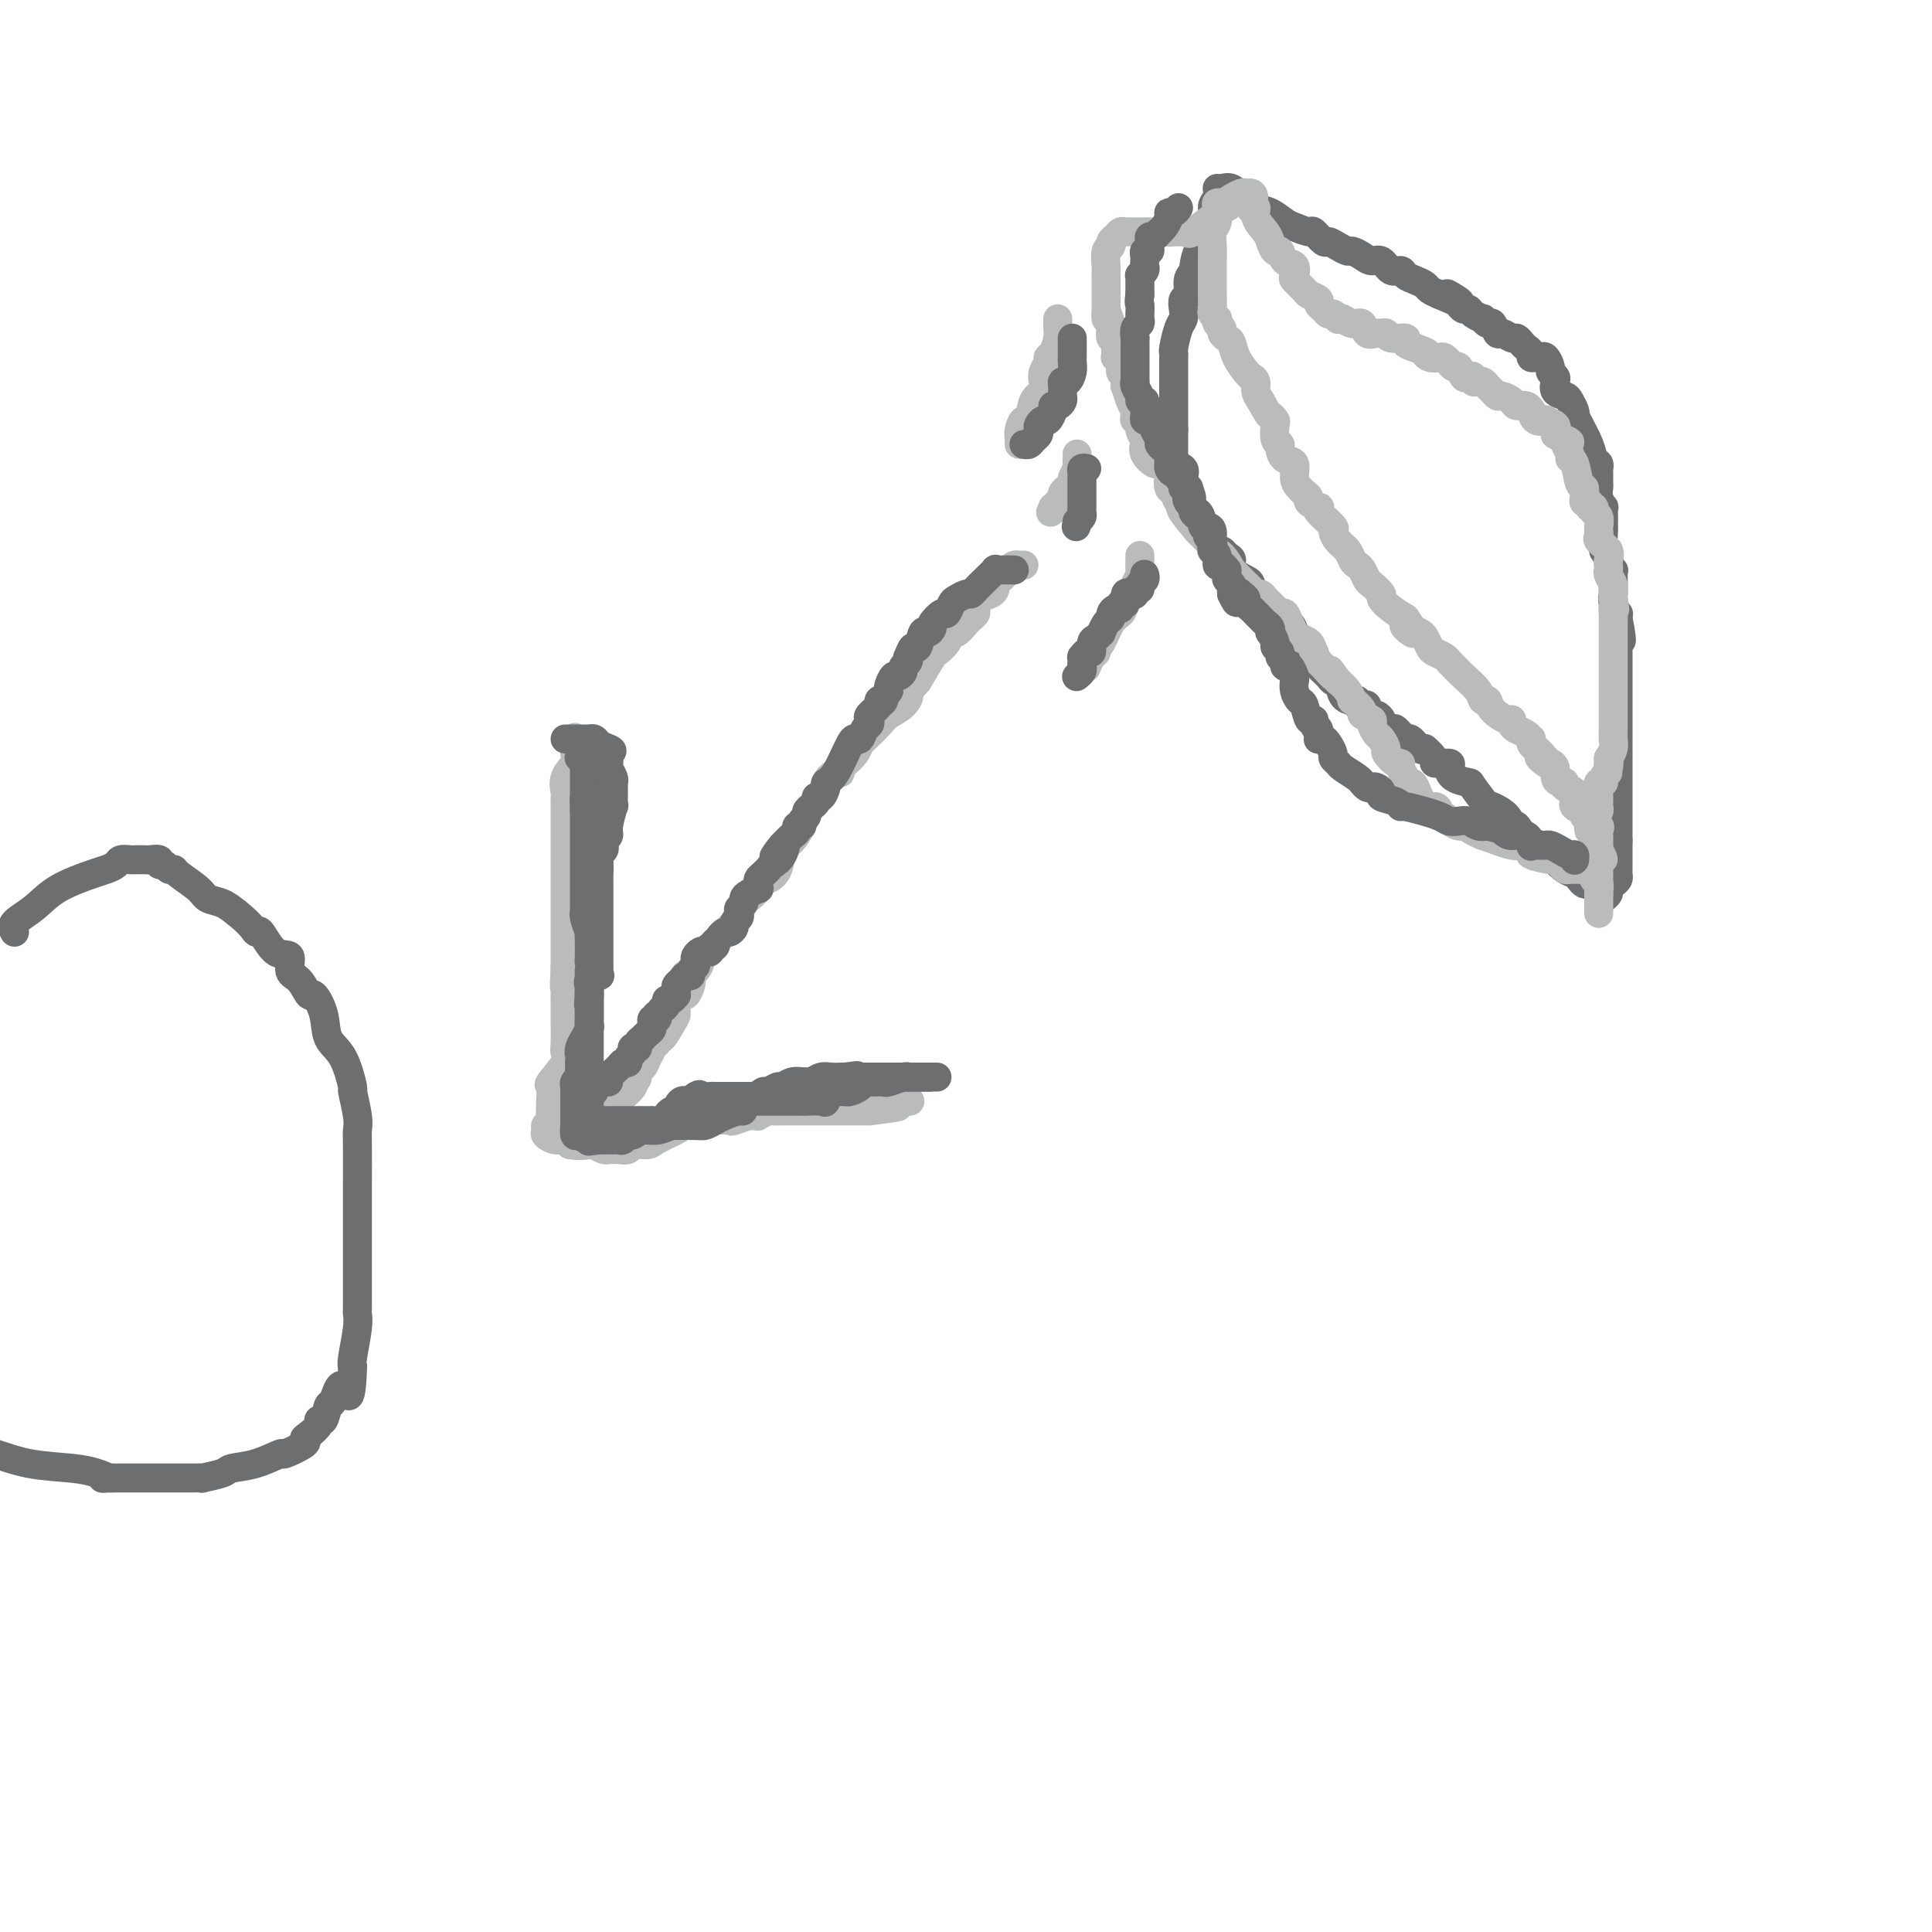 <svg viewBox='0 0 400 400' version='1.1' xmlns='http://www.w3.org/2000/svg' xmlns:xlink='http://www.w3.org/1999/xlink'><g fill='none' stroke='#BABBBB' stroke-width='6' stroke-linecap='round' stroke-linejoin='round'><path d='M212,117c-0.449,-0.004 -0.897,-0.008 -1,0c-0.103,0.008 0.140,0.030 0,0c-0.140,-0.030 -0.664,-0.110 -1,0c-0.336,0.110 -0.484,0.411 -1,1c-0.516,0.589 -1.398,1.466 -2,2c-0.602,0.534 -0.922,0.724 -1,1c-0.078,0.276 0.085,0.637 0,1c-0.085,0.363 -0.418,0.728 -1,1c-0.582,0.272 -1.412,0.453 -2,1c-0.588,0.547 -0.935,1.461 -1,2c-0.065,0.539 0.151,0.703 0,1c-0.151,0.297 -0.669,0.726 -1,1c-0.331,0.274 -0.474,0.393 -1,1c-0.526,0.607 -1.435,1.704 -2,2c-0.565,0.296 -0.787,-0.208 -1,0c-0.213,0.208 -0.418,1.128 -1,2c-0.582,0.872 -1.541,1.696 -2,2c-0.459,0.304 -0.417,0.087 -1,1c-0.583,0.913 -1.792,2.957 -3,5'/><path d='M190,141c-3.839,4.298 -2.437,3.043 -2,3c0.437,-0.043 -0.093,1.125 -1,2c-0.907,0.875 -2.193,1.455 -3,2c-0.807,0.545 -1.137,1.053 -2,2c-0.863,0.947 -2.260,2.333 -3,3c-0.740,0.667 -0.825,0.614 -1,1c-0.175,0.386 -0.441,1.213 -1,2c-0.559,0.787 -1.411,1.536 -2,2c-0.589,0.464 -0.917,0.642 -1,1c-0.083,0.358 0.077,0.894 0,1c-0.077,0.106 -0.393,-0.219 -1,0c-0.607,0.219 -1.506,0.980 -2,2c-0.494,1.020 -0.583,2.298 -1,3c-0.417,0.702 -1.162,0.830 -2,2c-0.838,1.170 -1.767,3.384 -2,4c-0.233,0.616 0.232,-0.367 0,0c-0.232,0.367 -1.161,2.083 -2,3c-0.839,0.917 -1.588,1.033 -2,2c-0.412,0.967 -0.487,2.783 -1,4c-0.513,1.217 -1.465,1.836 -2,2c-0.535,0.164 -0.654,-0.126 -1,0c-0.346,0.126 -0.919,0.667 -1,1c-0.081,0.333 0.330,0.459 0,1c-0.330,0.541 -1.402,1.497 -2,2c-0.598,0.503 -0.723,0.552 -1,1c-0.277,0.448 -0.708,1.294 -1,2c-0.292,0.706 -0.446,1.272 -1,2c-0.554,0.728 -1.509,1.618 -2,2c-0.491,0.382 -0.517,0.257 -1,1c-0.483,0.743 -1.424,2.355 -2,3c-0.576,0.645 -0.788,0.322 -1,0'/><path d='M146,197c-7.292,9.301 -3.523,4.552 -2,3c1.523,-1.552 0.800,0.092 0,1c-0.800,0.908 -1.678,1.078 -2,1c-0.322,-0.078 -0.087,-0.406 0,0c0.087,0.406 0.025,1.544 0,2c-0.025,0.456 -0.012,0.228 0,0'/><path d='M119,153c0.016,-0.297 0.033,-0.594 0,0c-0.033,0.594 -0.114,2.081 0,3c0.114,0.919 0.423,1.272 0,2c-0.423,0.728 -1.577,1.830 -2,3c-0.423,1.170 -0.113,2.408 0,3c0.113,0.592 0.030,0.539 0,1c-0.030,0.461 -0.008,1.437 0,2c0.008,0.563 0.002,0.713 0,1c-0.002,0.287 -0.001,0.710 0,1c0.001,0.290 0.000,0.448 0,1c-0.000,0.552 -0.000,1.500 0,2c0.000,0.500 0.000,0.554 0,1c-0.000,0.446 -0.000,1.284 0,2c0.000,0.716 0.000,1.308 0,2c-0.000,0.692 -0.000,1.482 0,2c0.000,0.518 0.000,0.764 0,1c-0.000,0.236 -0.000,0.462 0,1c0.000,0.538 0.000,1.389 0,2c-0.000,0.611 -0.000,0.984 0,1c0.000,0.016 0.000,-0.324 0,0c-0.000,0.324 -0.000,1.312 0,2c0.000,0.688 0.000,1.076 0,2c-0.000,0.924 -0.000,2.386 0,3c0.000,0.614 0.000,0.381 0,1c-0.000,0.619 -0.000,2.090 0,3c0.000,0.910 0.000,1.260 0,2c-0.000,0.740 -0.000,1.870 0,3'/><path d='M117,200c-0.309,7.578 -0.083,3.022 0,2c0.083,-1.022 0.022,1.491 0,3c-0.022,1.509 -0.007,2.015 0,3c0.007,0.985 0.005,2.450 0,3c-0.005,0.550 -0.013,0.186 0,1c0.013,0.814 0.046,2.804 0,4c-0.046,1.196 -0.170,1.596 0,2c0.170,0.404 0.634,0.812 0,2c-0.634,1.188 -2.365,3.156 -3,4c-0.635,0.844 -0.174,0.565 0,1c0.174,0.435 0.061,1.584 0,3c-0.061,1.416 -0.070,3.100 0,4c0.070,0.900 0.221,1.016 0,1c-0.221,-0.016 -0.813,-0.163 -1,0c-0.187,0.163 0.030,0.635 0,1c-0.030,0.365 -0.307,0.624 0,1c0.307,0.376 1.198,0.871 2,1c0.802,0.129 1.515,-0.106 2,0c0.485,0.106 0.743,0.553 1,1'/><path d='M118,237c1.648,0.326 3.268,0.140 4,0c0.732,-0.140 0.576,-0.234 1,0c0.424,0.234 1.427,0.796 2,1c0.573,0.204 0.715,0.051 1,0c0.285,-0.051 0.714,0.001 1,0c0.286,-0.001 0.431,-0.055 1,0c0.569,0.055 1.564,0.218 2,0c0.436,-0.218 0.314,-0.819 1,-1c0.686,-0.181 2.179,0.058 3,0c0.821,-0.058 0.971,-0.411 2,-1c1.029,-0.589 2.938,-1.412 4,-2c1.062,-0.588 1.277,-0.941 2,-1c0.723,-0.059 1.956,0.177 3,0c1.044,-0.177 1.900,-0.765 3,-1c1.100,-0.235 2.442,-0.116 3,0c0.558,0.116 0.330,0.228 1,0c0.670,-0.228 2.239,-0.797 3,-1c0.761,-0.203 0.714,-0.040 1,0c0.286,0.040 0.906,-0.042 1,0c0.094,0.042 -0.337,0.207 0,0c0.337,-0.207 1.443,-0.788 2,-1c0.557,-0.212 0.565,-0.057 1,0c0.435,0.057 1.299,0.015 2,0c0.701,-0.015 1.240,-0.004 2,0c0.760,0.004 1.739,0.001 3,0c1.261,-0.001 2.802,-0.000 4,0c1.198,0.000 2.053,0.000 3,0c0.947,-0.000 1.985,-0.000 3,0c1.015,0.000 2.008,0.000 3,0'/><path d='M180,230c10.214,-1.249 4.748,-0.871 3,-1c-1.748,-0.129 0.222,-0.767 1,-1c0.778,-0.233 0.363,-0.063 1,0c0.637,0.063 2.325,0.018 3,0c0.675,-0.018 0.338,-0.009 0,0'/><path d='M143,203c0.091,0.184 0.183,0.367 0,1c-0.183,0.633 -0.639,1.715 -1,2c-0.361,0.285 -0.625,-0.227 -1,0c-0.375,0.227 -0.861,1.195 -1,2c-0.139,0.805 0.069,1.449 0,2c-0.069,0.551 -0.415,1.009 -1,2c-0.585,0.991 -1.410,2.516 -2,3c-0.590,0.484 -0.947,-0.072 -1,0c-0.053,0.072 0.197,0.774 0,1c-0.197,0.226 -0.840,-0.022 -1,0c-0.160,0.022 0.163,0.316 0,1c-0.163,0.684 -0.813,1.759 -1,2c-0.187,0.241 0.090,-0.352 0,0c-0.090,0.352 -0.546,1.649 -1,2c-0.454,0.351 -0.904,-0.244 -1,0c-0.096,0.244 0.164,1.326 0,2c-0.164,0.674 -0.752,0.940 -1,1c-0.248,0.060 -0.157,-0.085 0,0c0.157,0.085 0.379,0.400 0,1c-0.379,0.600 -1.358,1.484 -2,2c-0.642,0.516 -0.945,0.664 -1,1c-0.055,0.336 0.139,0.860 0,1c-0.139,0.140 -0.611,-0.103 -1,0c-0.389,0.103 -0.694,0.551 -1,1'/><path d='M126,230c-2.526,4.565 -0.341,2.476 0,2c0.341,-0.476 -1.161,0.661 -2,1c-0.839,0.339 -1.013,-0.120 -1,0c0.013,0.120 0.214,0.821 0,1c-0.214,0.179 -0.842,-0.162 -1,0c-0.158,0.162 0.153,0.827 0,1c-0.153,0.173 -0.772,-0.146 -1,0c-0.228,0.146 -0.065,0.756 0,1c0.065,0.244 0.033,0.122 0,0'/></g>
<g fill='none' stroke='#6D6E70' stroke-width='6' stroke-linecap='round' stroke-linejoin='round'><path d='M117,153c0.334,-0.000 0.668,-0.000 1,0c0.332,0.000 0.663,0.000 1,0c0.337,-0.000 0.682,-0.001 1,0c0.318,0.001 0.609,0.003 1,0c0.391,-0.003 0.881,-0.012 1,0c0.119,0.012 -0.133,0.044 0,0c0.133,-0.044 0.651,-0.166 1,0c0.349,0.166 0.528,0.619 1,1c0.472,0.381 1.236,0.691 2,1'/><path d='M126,155c1.393,0.489 0.377,0.712 0,1c-0.377,0.288 -0.115,0.641 0,1c0.115,0.359 0.083,0.722 0,1c-0.083,0.278 -0.218,0.470 0,1c0.218,0.530 0.791,1.399 1,2c0.209,0.601 0.056,0.933 0,1c-0.056,0.067 -0.015,-0.131 0,0c0.015,0.131 0.005,0.592 0,1c-0.005,0.408 -0.005,0.764 0,1c0.005,0.236 0.017,0.353 0,1c-0.017,0.647 -0.061,1.822 0,2c0.061,0.178 0.226,-0.643 0,0c-0.226,0.643 -0.844,2.750 -1,4c-0.156,1.250 0.151,1.644 0,2c-0.151,0.356 -0.758,0.673 -1,1c-0.242,0.327 -0.117,0.665 0,1c0.117,0.335 0.228,0.667 0,1c-0.228,0.333 -0.793,0.667 -1,1c-0.207,0.333 -0.056,0.667 0,1c0.056,0.333 0.016,0.667 0,1c-0.016,0.333 -0.008,0.667 0,1'/><path d='M124,180c-0.309,3.820 -0.083,0.869 0,0c0.083,-0.869 0.022,0.343 0,1c-0.022,0.657 -0.006,0.757 0,1c0.006,0.243 0.002,0.628 0,1c-0.002,0.372 -0.000,0.730 0,1c0.000,0.270 0.000,0.453 0,1c-0.000,0.547 -0.000,1.460 0,2c0.000,0.540 0.000,0.709 0,1c-0.000,0.291 -0.000,0.704 0,1c0.000,0.296 0.000,0.475 0,1c-0.000,0.525 -0.000,1.398 0,2c0.000,0.602 -0.000,0.935 0,1c0.000,0.065 0.000,-0.137 0,0c-0.000,0.137 -0.000,0.614 0,1c0.000,0.386 0.000,0.681 0,1c-0.000,0.319 -0.000,0.663 0,1c0.000,0.337 0.000,0.667 0,1c-0.000,0.333 -0.001,0.667 0,1c0.001,0.333 0.002,0.663 0,1c-0.002,0.337 -0.008,0.682 0,1c0.008,0.318 0.030,0.610 0,1c-0.030,0.390 -0.113,0.878 0,1c0.113,0.122 0.423,-0.122 0,0c-0.423,0.122 -1.577,0.610 -2,1c-0.423,0.390 -0.114,0.682 0,1c0.114,0.318 0.033,0.662 0,1c-0.033,0.338 -0.016,0.669 0,1'/><path d='M122,206c-0.309,3.974 -0.083,0.910 0,0c0.083,-0.910 0.022,0.335 0,1c-0.022,0.665 -0.006,0.752 0,1c0.006,0.248 0.002,0.658 0,1c-0.002,0.342 -0.000,0.617 0,1c0.000,0.383 0.000,0.876 0,1c-0.000,0.124 -0.000,-0.121 0,0c0.000,0.121 0.000,0.606 0,1c-0.000,0.394 -0.000,0.696 0,1c0.000,0.304 0.000,0.610 0,1c-0.000,0.390 -0.000,0.864 0,1c0.000,0.136 0.000,-0.066 0,0c-0.000,0.066 -0.000,0.399 0,1c0.000,0.601 0.000,1.470 0,2c-0.000,0.530 -0.000,0.719 0,1c0.000,0.281 0.000,0.653 0,1c-0.000,0.347 -0.000,0.670 0,1c0.000,0.330 0.000,0.666 0,1c-0.000,0.334 -0.000,0.667 0,1c0.000,0.333 0.000,0.667 0,1c-0.000,0.333 -0.000,0.664 0,1c0.000,0.336 0.000,0.678 0,1c-0.000,0.322 -0.000,0.625 0,1c0.000,0.375 0.000,0.821 0,1c0.000,0.179 0.000,0.089 0,0'/><path d='M122,228c0.000,3.520 0.000,1.321 0,1c-0.000,-0.321 -0.000,1.237 0,2c0.000,0.763 0.001,0.730 0,1c-0.001,0.270 -0.003,0.843 0,1c0.003,0.157 0.011,-0.102 0,0c-0.011,0.102 -0.041,0.566 0,1c0.041,0.434 0.155,0.838 0,1c-0.155,0.162 -0.577,0.081 -1,0'/><path d='M121,235c-0.321,1.048 -0.622,0.169 -1,0c-0.378,-0.169 -0.833,0.372 -1,0c-0.167,-0.372 -0.045,-1.658 0,-2c0.045,-0.342 0.012,0.260 0,0c-0.012,-0.260 -0.003,-1.383 0,-2c0.003,-0.617 0.001,-0.729 0,-1c-0.001,-0.271 -0.001,-0.703 0,-1c0.001,-0.297 0.004,-0.461 0,-1c-0.004,-0.539 -0.015,-1.454 0,-2c0.015,-0.546 0.057,-0.724 0,-1c-0.057,-0.276 -0.211,-0.651 0,-1c0.211,-0.349 0.789,-0.671 1,-1c0.211,-0.329 0.057,-0.666 0,-1c-0.057,-0.334 -0.016,-0.667 0,-1c0.016,-0.333 0.008,-0.667 0,-1'/><path d='M120,220c-0.159,-2.570 -0.058,-1.496 0,-1c0.058,0.496 0.072,0.413 0,0c-0.072,-0.413 -0.229,-1.157 0,-2c0.229,-0.843 0.846,-1.785 1,-2c0.154,-0.215 -0.155,0.297 0,0c0.155,-0.297 0.774,-1.403 1,-2c0.226,-0.597 0.061,-0.685 0,-1c-0.061,-0.315 -0.016,-0.857 0,-1c0.016,-0.143 0.004,0.112 0,0c-0.004,-0.112 -0.001,-0.590 0,-1c0.001,-0.410 0.000,-0.753 0,-1c-0.000,-0.247 -0.000,-0.399 0,-1c0.000,-0.601 0.000,-1.653 0,-2c-0.000,-0.347 -0.000,0.009 0,0c0.000,-0.009 0.000,-0.384 0,-1c-0.000,-0.616 -0.000,-1.474 0,-2c0.000,-0.526 0.000,-0.722 0,-1c-0.000,-0.278 -0.000,-0.639 0,-1'/><path d='M122,201c0.310,-3.371 0.084,-2.298 0,-2c-0.084,0.298 -0.026,-0.179 0,-1c0.026,-0.821 0.021,-1.986 0,-3c-0.021,-1.014 -0.058,-1.879 0,-2c0.058,-0.121 0.212,0.500 0,0c-0.212,-0.500 -0.789,-2.122 -1,-3c-0.211,-0.878 -0.057,-1.012 0,-1c0.057,0.012 0.015,0.172 0,0c-0.015,-0.172 -0.004,-0.675 0,-1c0.004,-0.325 0.001,-0.472 0,-1c-0.001,-0.528 -0.000,-1.438 0,-2c0.000,-0.562 0.000,-0.777 0,-1c-0.000,-0.223 -0.000,-0.455 0,-1c0.000,-0.545 0.000,-1.403 0,-2c-0.000,-0.597 -0.000,-0.934 0,-1c0.000,-0.066 0.000,0.137 0,0c-0.000,-0.137 -0.000,-0.614 0,-1c0.000,-0.386 0.000,-0.681 0,-1c-0.000,-0.319 -0.000,-0.663 0,-1c0.000,-0.337 0.000,-0.667 0,-1c-0.000,-0.333 -0.000,-0.667 0,-1c0.000,-0.333 0.000,-0.663 0,-1c-0.000,-0.337 -0.000,-0.682 0,-1c0.000,-0.318 0.000,-0.610 0,-1c-0.000,-0.390 -0.000,-0.878 0,-1c0.000,-0.122 0.000,0.122 0,0c-0.000,-0.122 -0.000,-0.610 0,-1c0.000,-0.390 0.000,-0.683 0,-1c-0.000,-0.317 -0.000,-0.659 0,-1'/><path d='M121,168c-0.155,-5.217 -0.041,-1.760 0,-1c0.041,0.760 0.011,-1.176 0,-2c-0.011,-0.824 -0.003,-0.535 0,-1c0.003,-0.465 0.001,-1.684 0,-2c-0.001,-0.316 0.001,0.270 0,0c-0.001,-0.270 -0.004,-1.397 0,-2c0.004,-0.603 0.015,-0.684 0,-1c-0.015,-0.316 -0.056,-0.868 0,-1c0.056,-0.132 0.207,0.157 0,0c-0.207,-0.157 -0.774,-0.759 -1,-1c-0.226,-0.241 -0.113,-0.120 0,0'/><path d='M123,233c-0.172,-0.423 -0.344,-0.845 0,-1c0.344,-0.155 1.206,-0.041 2,0c0.794,0.041 1.522,0.011 2,0c0.478,-0.011 0.706,-0.003 1,0c0.294,0.003 0.655,0.001 1,0c0.345,-0.001 0.675,-0.000 1,0c0.325,0.000 0.646,-0.000 1,0c0.354,0.000 0.743,0.001 1,0c0.257,-0.001 0.384,-0.003 1,0c0.616,0.003 1.723,0.011 2,0c0.277,-0.011 -0.276,-0.042 0,0c0.276,0.042 1.380,0.157 2,0c0.620,-0.157 0.757,-0.586 1,-1c0.243,-0.414 0.594,-0.814 1,-1c0.406,-0.186 0.869,-0.158 1,0c0.131,0.158 -0.068,0.444 0,0c0.068,-0.444 0.403,-1.620 1,-2c0.597,-0.380 1.456,0.034 2,0c0.544,-0.034 0.772,-0.517 1,-1'/><path d='M144,227c1.201,-0.774 0.702,-0.207 1,0c0.298,0.207 1.393,0.056 2,0c0.607,-0.056 0.727,-0.015 1,0c0.273,0.015 0.699,0.004 1,0c0.301,-0.004 0.479,-0.001 1,0c0.521,0.001 1.387,-0.000 2,0c0.613,0.000 0.972,0.001 1,0c0.028,-0.001 -0.277,-0.004 0,0c0.277,0.004 1.134,0.016 2,0c0.866,-0.016 1.742,-0.061 2,0c0.258,0.061 -0.100,0.228 0,0c0.100,-0.228 0.659,-0.849 1,-1c0.341,-0.151 0.463,0.170 1,0c0.537,-0.170 1.488,-0.830 2,-1c0.512,-0.170 0.585,0.150 1,0c0.415,-0.150 1.171,-0.771 2,-1c0.829,-0.229 1.731,-0.065 2,0c0.269,0.065 -0.094,0.032 0,0c0.094,-0.032 0.645,-0.061 1,0c0.355,0.061 0.515,0.212 1,0c0.485,-0.212 1.295,-0.789 2,-1c0.705,-0.211 1.305,-0.057 2,0c0.695,0.057 1.484,0.016 2,0c0.516,-0.016 0.758,-0.008 1,0'/><path d='M175,223c4.748,-0.619 1.117,-0.166 0,0c-1.117,0.166 0.279,0.044 1,0c0.721,-0.044 0.767,-0.012 1,0c0.233,0.012 0.654,0.003 1,0c0.346,-0.003 0.617,-0.001 1,0c0.383,0.001 0.878,0.000 1,0c0.122,-0.000 -0.130,-0.000 0,0c0.130,0.000 0.643,0.000 1,0c0.357,-0.000 0.558,-0.000 1,0c0.442,0.000 1.126,0.000 2,0c0.874,-0.000 1.937,-0.000 3,0c1.063,0.000 2.124,0.000 3,0c0.876,-0.000 1.566,-0.000 2,0c0.434,0.000 0.611,0.000 1,0c0.389,-0.000 0.989,-0.000 1,0c0.011,0.000 -0.568,0.000 -1,0c-0.432,-0.000 -0.716,-0.000 -1,0'/><path d='M192,223c2.012,0.001 -1.457,0.004 -3,0c-1.543,-0.004 -1.159,-0.015 -1,0c0.159,0.015 0.092,0.057 0,0c-0.092,-0.057 -0.210,-0.211 -1,0c-0.790,0.211 -2.253,0.789 -3,1c-0.747,0.211 -0.778,0.056 -1,0c-0.222,-0.056 -0.636,-0.012 -1,0c-0.364,0.012 -0.678,-0.007 -1,0c-0.322,0.007 -0.650,0.040 -1,0c-0.350,-0.040 -0.720,-0.154 -1,0c-0.280,0.154 -0.470,0.577 -1,1c-0.530,0.423 -1.399,0.846 -2,1c-0.601,0.154 -0.934,0.039 -1,0c-0.066,-0.039 0.137,-0.003 0,0c-0.137,0.003 -0.612,-0.027 -1,0c-0.388,0.027 -0.689,0.112 -1,0c-0.311,-0.112 -0.632,-0.422 -1,0c-0.368,0.422 -0.781,1.577 -1,2c-0.219,0.423 -0.243,0.113 -1,0c-0.757,-0.113 -2.247,-0.030 -3,0c-0.753,0.030 -0.769,0.008 -1,0c-0.231,-0.008 -0.676,-0.002 -1,0c-0.324,0.002 -0.525,0.001 -1,0c-0.475,-0.001 -1.222,-0.000 -2,0c-0.778,0.000 -1.587,0.000 -2,0c-0.413,-0.000 -0.430,-0.000 -1,0c-0.570,0.000 -1.692,0.000 -2,0c-0.308,-0.000 0.198,-0.000 0,0c-0.198,0.000 -1.099,0.000 -2,0'/><path d='M155,228c-6.219,1.240 -3.267,1.839 -2,2c1.267,0.161 0.847,-0.114 0,0c-0.847,0.114 -2.123,0.619 -3,1c-0.877,0.381 -1.357,0.637 -2,1c-0.643,0.363 -1.449,0.833 -2,1c-0.551,0.167 -0.847,0.029 -2,0c-1.153,-0.029 -3.163,0.049 -4,0c-0.837,-0.049 -0.500,-0.224 -1,0c-0.500,0.224 -1.836,0.848 -3,1c-1.164,0.152 -2.157,-0.170 -3,0c-0.843,0.170 -1.535,0.830 -2,1c-0.465,0.170 -0.703,-0.151 -1,0c-0.297,0.151 -0.653,0.772 -1,1c-0.347,0.228 -0.684,0.061 -1,0c-0.316,-0.061 -0.609,-0.016 -1,0c-0.391,0.016 -0.878,0.004 -1,0c-0.122,-0.004 0.121,-0.001 0,0c-0.121,0.001 -0.606,0.000 -1,0c-0.394,-0.000 -0.697,-0.000 -1,0'/><path d='M124,236c-3.667,0.500 -1.833,0.250 0,0'/><path d='M210,118c-0.766,0.003 -1.531,0.007 -2,0c-0.469,-0.007 -0.640,-0.023 -1,0c-0.360,0.023 -0.909,0.087 -1,0c-0.091,-0.087 0.275,-0.326 0,0c-0.275,0.326 -1.191,1.215 -2,2c-0.809,0.785 -1.512,1.466 -2,2c-0.488,0.534 -0.761,0.922 -1,1c-0.239,0.078 -0.444,-0.153 -1,0c-0.556,0.153 -1.463,0.689 -2,1c-0.537,0.311 -0.703,0.398 -1,1c-0.297,0.602 -0.723,1.721 -1,2c-0.277,0.279 -0.403,-0.282 -1,0c-0.597,0.282 -1.666,1.408 -2,2c-0.334,0.592 0.065,0.650 0,1c-0.065,0.350 -0.596,0.991 -1,1c-0.404,0.009 -0.683,-0.615 -1,0c-0.317,0.615 -0.672,2.469 -1,3c-0.328,0.531 -0.628,-0.261 -1,0c-0.372,0.261 -0.817,1.575 -1,2c-0.183,0.425 -0.105,-0.040 0,0c0.105,0.040 0.235,0.583 0,1c-0.235,0.417 -0.837,0.707 -1,1c-0.163,0.293 0.114,0.590 0,1c-0.114,0.410 -0.618,0.935 -1,1c-0.382,0.065 -0.641,-0.329 -1,0c-0.359,0.329 -0.817,1.380 -1,2c-0.183,0.620 -0.092,0.810 0,1'/><path d='M184,143c-2.323,3.401 -1.130,2.403 -1,2c0.130,-0.403 -0.801,-0.210 -1,0c-0.199,0.210 0.336,0.436 0,1c-0.336,0.564 -1.543,1.465 -2,2c-0.457,0.535 -0.165,0.703 0,1c0.165,0.297 0.202,0.721 0,1c-0.202,0.279 -0.644,0.413 -1,1c-0.356,0.587 -0.626,1.628 -1,2c-0.374,0.372 -0.850,0.075 -1,0c-0.150,-0.075 0.027,0.073 0,0c-0.027,-0.073 -0.259,-0.366 -1,1c-0.741,1.366 -1.992,4.389 -3,6c-1.008,1.611 -1.772,1.808 -2,2c-0.228,0.192 0.080,0.380 0,1c-0.080,0.620 -0.547,1.672 -1,2c-0.453,0.328 -0.891,-0.067 -1,0c-0.109,0.067 0.110,0.595 0,1c-0.110,0.405 -0.550,0.687 -1,1c-0.450,0.313 -0.909,0.657 -1,1c-0.091,0.343 0.186,0.683 0,1c-0.186,0.317 -0.837,0.609 -1,1c-0.163,0.391 0.161,0.881 0,1c-0.161,0.119 -0.806,-0.133 -1,0c-0.194,0.133 0.063,0.651 0,1c-0.063,0.349 -0.447,0.528 -1,1c-0.553,0.472 -1.277,1.236 -2,2'/><path d='M162,175c-3.431,4.857 -1.010,0.999 0,0c1.010,-0.999 0.608,0.860 0,2c-0.608,1.140 -1.420,1.563 -2,2c-0.580,0.437 -0.926,0.890 -1,1c-0.074,0.110 0.123,-0.124 0,0c-0.123,0.124 -0.567,0.607 -1,1c-0.433,0.393 -0.854,0.697 -1,1c-0.146,0.303 -0.015,0.606 0,1c0.015,0.394 -0.086,0.879 0,1c0.086,0.121 0.359,-0.122 0,0c-0.359,0.122 -1.350,0.610 -2,1c-0.650,0.390 -0.958,0.682 -1,1c-0.042,0.318 0.181,0.663 0,1c-0.181,0.337 -0.766,0.667 -1,1c-0.234,0.333 -0.118,0.667 0,1c0.118,0.333 0.239,0.663 0,1c-0.239,0.337 -0.838,0.682 -1,1c-0.162,0.318 0.111,0.611 0,1c-0.111,0.389 -0.607,0.874 -1,1c-0.393,0.126 -0.684,-0.107 -1,0c-0.316,0.107 -0.658,0.553 -1,1'/><path d='M149,194c-2.255,3.101 -1.392,1.353 -1,1c0.392,-0.353 0.312,0.689 0,1c-0.312,0.311 -0.858,-0.110 -1,0c-0.142,0.110 0.119,0.750 0,1c-0.119,0.250 -0.619,0.108 -1,0c-0.381,-0.108 -0.642,-0.184 -1,0c-0.358,0.184 -0.813,0.628 -1,1c-0.187,0.372 -0.106,0.673 0,1c0.106,0.327 0.236,0.679 0,1c-0.236,0.321 -0.837,0.611 -1,1c-0.163,0.389 0.114,0.877 0,1c-0.114,0.123 -0.619,-0.121 -1,0c-0.381,0.121 -0.637,0.606 -1,1c-0.363,0.394 -0.832,0.698 -1,1c-0.168,0.302 -0.035,0.602 0,1c0.035,0.398 -0.028,0.894 0,1c0.028,0.106 0.148,-0.179 0,0c-0.148,0.179 -0.566,0.821 -1,1c-0.434,0.179 -0.886,-0.106 -1,0c-0.114,0.106 0.110,0.602 0,1c-0.110,0.398 -0.555,0.699 -1,1'/><path d='M137,209c-2.099,2.482 -1.347,1.186 -1,1c0.347,-0.186 0.290,0.738 0,1c-0.290,0.262 -0.812,-0.137 -1,0c-0.188,0.137 -0.040,0.811 0,1c0.040,0.189 -0.027,-0.108 0,0c0.027,0.108 0.147,0.620 0,1c-0.147,0.380 -0.560,0.627 -1,1c-0.440,0.373 -0.906,0.871 -1,1c-0.094,0.129 0.185,-0.110 0,0c-0.185,0.110 -0.833,0.568 -1,1c-0.167,0.432 0.147,0.836 0,1c-0.147,0.164 -0.757,0.086 -1,0c-0.243,-0.086 -0.121,-0.181 0,0c0.121,0.181 0.241,0.639 0,1c-0.241,0.361 -0.843,0.625 -1,1c-0.157,0.375 0.130,0.861 0,1c-0.130,0.139 -0.678,-0.069 -1,0c-0.322,0.069 -0.420,0.413 -1,1c-0.580,0.587 -1.643,1.415 -2,2c-0.357,0.585 -0.009,0.925 0,1c0.009,0.075 -0.323,-0.116 -1,0c-0.677,0.116 -1.701,0.539 -2,1c-0.299,0.461 0.126,0.959 0,1c-0.126,0.041 -0.803,-0.373 -1,0c-0.197,0.373 0.087,1.535 0,2c-0.087,0.465 -0.543,0.232 -1,0'/><path d='M121,228c-2.667,3.167 -1.333,1.583 0,0'/><path d='M252,41c-0.508,0.658 -1.016,1.316 -1,2c0.016,0.684 0.555,1.395 0,3c-0.555,1.605 -2.205,4.103 -3,6c-0.795,1.897 -0.735,3.194 -1,4c-0.265,0.806 -0.855,1.123 -1,2c-0.145,0.877 0.155,2.316 0,3c-0.155,0.684 -0.763,0.614 -1,1c-0.237,0.386 -0.102,1.227 0,2c0.102,0.773 0.171,1.478 0,2c-0.171,0.522 -0.582,0.860 -1,2c-0.418,1.140 -0.844,3.083 -1,4c-0.156,0.917 -0.042,0.809 0,1c0.042,0.191 0.011,0.681 0,1c-0.011,0.319 -0.003,0.467 0,1c0.003,0.533 0.001,1.451 0,2c-0.001,0.549 -0.000,0.728 0,1c0.000,0.272 0.000,0.636 0,1c-0.000,0.364 -0.000,0.727 0,1c0.000,0.273 0.000,0.454 0,1c-0.000,0.546 -0.000,1.456 0,2c0.000,0.544 0.000,0.723 0,1c-0.000,0.277 -0.000,0.652 0,1c0.000,0.348 0.000,0.671 0,1c-0.000,0.329 -0.000,0.666 0,1c0.000,0.334 0.000,0.667 0,1c-0.000,0.333 -0.000,0.667 0,1'/><path d='M243,89c0.000,2.813 0.000,1.345 0,1c-0.000,-0.345 -0.000,0.432 0,1c0.000,0.568 0.001,0.926 0,1c-0.001,0.074 -0.002,-0.135 0,0c0.002,0.135 0.008,0.613 0,1c-0.008,0.387 -0.030,0.684 0,1c0.030,0.316 0.112,0.653 0,1c-0.112,0.347 -0.419,0.706 0,1c0.419,0.294 1.563,0.525 2,1c0.437,0.475 0.168,1.196 0,2c-0.168,0.804 -0.234,1.692 0,2c0.234,0.308 0.770,0.037 1,0c0.230,-0.037 0.155,0.162 0,1c-0.155,0.838 -0.391,2.317 0,3c0.391,0.683 1.411,0.572 2,1c0.589,0.428 0.749,1.397 1,2c0.251,0.603 0.592,0.840 1,1c0.408,0.160 0.882,0.242 1,1c0.118,0.758 -0.122,2.191 0,3c0.122,0.809 0.604,0.993 1,1c0.396,0.007 0.705,-0.163 1,0c0.295,0.163 0.576,0.658 1,1c0.424,0.342 0.992,0.529 1,1c0.008,0.471 -0.545,1.226 0,2c0.545,0.774 2.187,1.568 3,2c0.813,0.432 0.796,0.501 1,1c0.204,0.499 0.630,1.428 1,2c0.370,0.572 0.685,0.786 1,1'/><path d='M261,124c2.722,3.346 2.026,2.211 2,2c-0.026,-0.211 0.619,0.502 1,1c0.381,0.498 0.500,0.780 1,1c0.500,0.220 1.381,0.377 2,1c0.619,0.623 0.974,1.710 1,2c0.026,0.290 -0.278,-0.218 0,0c0.278,0.218 1.139,1.161 2,2c0.861,0.839 1.722,1.574 2,2c0.278,0.426 -0.027,0.542 0,1c0.027,0.458 0.388,1.257 1,2c0.612,0.743 1.477,1.429 2,2c0.523,0.571 0.704,1.028 1,1c0.296,-0.028 0.705,-0.540 1,0c0.295,0.540 0.474,2.131 1,3c0.526,0.869 1.399,1.017 2,1c0.601,-0.017 0.931,-0.198 1,0c0.069,0.198 -0.122,0.775 0,1c0.122,0.225 0.557,0.098 1,0c0.443,-0.098 0.893,-0.167 1,0c0.107,0.167 -0.131,0.569 0,1c0.131,0.431 0.631,0.890 1,1c0.369,0.110 0.609,-0.130 1,0c0.391,0.130 0.935,0.631 1,1c0.065,0.369 -0.349,0.604 0,1c0.349,0.396 1.459,0.951 2,1c0.541,0.049 0.512,-0.407 1,0c0.488,0.407 1.492,1.676 2,2c0.508,0.324 0.522,-0.297 1,0c0.478,0.297 1.422,1.514 2,2c0.578,0.486 0.789,0.243 1,0'/><path d='M295,155c2.900,2.390 1.650,2.865 2,3c0.350,0.135 2.301,-0.069 3,0c0.699,0.069 0.146,0.412 0,1c-0.146,0.588 0.114,1.422 1,2c0.886,0.578 2.396,0.900 3,1c0.604,0.100 0.302,-0.020 1,1c0.698,1.020 2.397,3.182 3,4c0.603,0.818 0.111,0.293 0,0c-0.111,-0.293 0.158,-0.356 1,0c0.842,0.356 2.257,1.129 3,2c0.743,0.871 0.812,1.839 1,2c0.188,0.161 0.493,-0.486 1,0c0.507,0.486 1.216,2.104 2,3c0.784,0.896 1.641,1.070 2,1c0.359,-0.070 0.218,-0.384 1,0c0.782,0.384 2.486,1.465 3,2c0.514,0.535 -0.160,0.525 0,1c0.160,0.475 1.156,1.434 2,2c0.844,0.566 1.536,0.740 2,1c0.464,0.260 0.699,0.606 1,1c0.301,0.394 0.668,0.838 1,1c0.332,0.162 0.628,0.044 1,0c0.372,-0.044 0.821,-0.012 1,0c0.179,0.012 0.090,0.006 0,0'/><path d='M252,39c0.237,0.046 0.475,0.091 1,0c0.525,-0.091 1.338,-0.319 2,0c0.662,0.319 1.173,1.184 2,2c0.827,0.816 1.970,1.582 3,2c1.030,0.418 1.949,0.488 3,1c1.051,0.512 2.236,1.465 3,2c0.764,0.535 1.107,0.650 2,1c0.893,0.350 2.336,0.934 3,1c0.664,0.066 0.549,-0.385 1,0c0.451,0.385 1.468,1.605 2,2c0.532,0.395 0.579,-0.035 1,0c0.421,0.035 1.215,0.536 2,1c0.785,0.464 1.561,0.893 2,1c0.439,0.107 0.540,-0.107 1,0c0.460,0.107 1.279,0.536 2,1c0.721,0.464 1.344,0.965 2,1c0.656,0.035 1.344,-0.394 2,0c0.656,0.394 1.279,1.611 2,2c0.721,0.389 1.540,-0.050 2,0c0.460,0.050 0.560,0.591 1,1c0.440,0.409 1.221,0.687 2,1c0.779,0.313 1.556,0.661 2,1c0.444,0.339 0.555,0.668 1,1c0.445,0.332 1.222,0.666 2,1'/><path d='M298,61c7.521,3.354 3.325,0.740 2,0c-1.325,-0.740 0.221,0.393 1,1c0.779,0.607 0.791,0.689 1,1c0.209,0.311 0.616,0.853 1,1c0.384,0.147 0.747,-0.100 1,0c0.253,0.100 0.396,0.546 1,1c0.604,0.454 1.668,0.914 2,1c0.332,0.086 -0.067,-0.202 0,0c0.067,0.202 0.599,0.895 1,1c0.401,0.105 0.671,-0.379 1,0c0.329,0.379 0.718,1.621 1,2c0.282,0.379 0.456,-0.106 1,0c0.544,0.106 1.456,0.802 2,1c0.544,0.198 0.719,-0.101 1,0c0.281,0.101 0.667,0.601 1,1c0.333,0.399 0.614,0.696 1,1c0.386,0.304 0.877,0.616 1,1c0.123,0.384 -0.121,0.842 0,1c0.121,0.158 0.606,0.017 1,0c0.394,-0.017 0.698,0.090 1,0c0.302,-0.090 0.603,-0.376 1,0c0.397,0.376 0.889,1.414 1,2c0.111,0.586 -0.160,0.721 0,1c0.160,0.279 0.749,0.704 1,1c0.251,0.296 0.162,0.464 0,1c-0.162,0.536 -0.397,1.439 0,2c0.397,0.561 1.426,0.779 2,1c0.574,0.221 0.693,0.444 1,1c0.307,0.556 0.802,1.445 1,2c0.198,0.555 0.099,0.778 0,1'/><path d='M326,86c1.409,2.736 2.430,4.577 3,6c0.570,1.423 0.689,2.427 1,3c0.311,0.573 0.816,0.716 1,1c0.184,0.284 0.048,0.708 0,1c-0.048,0.292 -0.009,0.450 0,1c0.009,0.550 -0.012,1.491 0,2c0.012,0.509 0.056,0.587 0,1c-0.056,0.413 -0.211,1.162 0,2c0.211,0.838 0.789,1.765 1,2c0.211,0.235 0.055,-0.223 0,0c-0.055,0.223 -0.011,1.126 0,2c0.011,0.874 -0.012,1.718 0,2c0.012,0.282 0.060,0.003 0,1c-0.060,0.997 -0.226,3.272 0,4c0.226,0.728 0.845,-0.091 1,0c0.155,0.091 -0.155,1.092 0,2c0.155,0.908 0.773,1.722 1,2c0.227,0.278 0.061,0.021 0,0c-0.061,-0.021 -0.017,0.196 0,1c0.017,0.804 0.008,2.195 0,3c-0.008,0.805 -0.016,1.024 0,1c0.016,-0.024 0.057,-0.291 0,0c-0.057,0.291 -0.211,1.140 0,2c0.211,0.860 0.788,1.732 1,2c0.212,0.268 0.061,-0.066 0,0c-0.061,0.066 -0.030,0.533 0,1'/><path d='M335,128c1.392,7.222 0.373,4.277 0,3c-0.373,-1.277 -0.100,-0.885 0,0c0.100,0.885 0.027,2.265 0,3c-0.027,0.735 -0.007,0.827 0,1c0.007,0.173 0.002,0.427 0,1c-0.002,0.573 -0.001,1.463 0,2c0.001,0.537 0.000,0.720 0,1c-0.000,0.280 -0.000,0.657 0,1c0.000,0.343 0.000,0.651 0,1c-0.000,0.349 -0.000,0.740 0,1c0.000,0.260 0.000,0.388 0,1c-0.000,0.612 -0.000,1.707 0,2c0.000,0.293 0.000,-0.216 0,0c-0.000,0.216 -0.000,1.157 0,2c0.000,0.843 0.000,1.587 0,2c-0.000,0.413 -0.000,0.495 0,1c0.000,0.505 0.000,1.434 0,2c-0.000,0.566 -0.000,0.770 0,1c0.000,0.230 0.000,0.485 0,1c-0.000,0.515 -0.000,1.288 0,2c0.000,0.712 0.000,1.362 0,2c-0.000,0.638 -0.000,1.263 0,2c0.000,0.737 0.000,1.584 0,2c-0.000,0.416 0.000,0.401 0,1c0.000,0.599 0.000,1.813 0,3c0.000,1.187 0.000,2.346 0,3c0.000,0.654 0.000,0.804 0,1c0.000,0.196 0.000,0.437 0,1c0.000,0.563 0.000,1.446 0,2c0.000,0.554 0.000,0.777 0,1'/><path d='M335,174c0.000,7.295 0.000,2.532 0,1c-0.000,-1.532 -0.000,0.168 0,1c0.000,0.832 0.000,0.797 0,1c-0.000,0.203 -0.000,0.646 0,1c0.000,0.354 0.001,0.620 0,1c-0.001,0.380 -0.003,0.875 0,1c0.003,0.125 0.011,-0.121 0,0c-0.011,0.121 -0.040,0.610 0,1c0.040,0.390 0.151,0.683 0,1c-0.151,0.317 -0.562,0.660 -1,1c-0.438,0.340 -0.901,0.679 -1,1c-0.099,0.321 0.166,0.625 0,1c-0.166,0.375 -0.762,0.821 -1,1c-0.238,0.179 -0.119,0.089 0,0'/></g>
<g fill='none' stroke='#BABBBB' stroke-width='6' stroke-linecap='round' stroke-linejoin='round'><path d='M254,42c-0.837,-0.033 -1.674,-0.067 -2,0c-0.326,0.067 -0.140,0.234 0,1c0.140,0.766 0.234,2.131 0,3c-0.234,0.869 -0.795,1.242 -1,2c-0.205,0.758 -0.055,1.900 0,3c0.055,1.100 0.015,2.158 0,3c-0.015,0.842 -0.004,1.469 0,2c0.004,0.531 0.001,0.966 0,1c-0.001,0.034 0.000,-0.334 0,0c-0.000,0.334 -0.001,1.371 0,2c0.001,0.629 0.004,0.852 0,1c-0.004,0.148 -0.015,0.221 0,1c0.015,0.779 0.055,2.264 0,3c-0.055,0.736 -0.207,0.722 0,1c0.207,0.278 0.773,0.848 1,1c0.227,0.152 0.116,-0.114 0,0c-0.116,0.114 -0.238,0.606 0,1c0.238,0.394 0.836,0.688 1,1c0.164,0.312 -0.107,0.640 0,1c0.107,0.360 0.592,0.751 1,1c0.408,0.249 0.740,0.356 1,1c0.260,0.644 0.447,1.825 1,3c0.553,1.175 1.471,2.345 2,3c0.529,0.655 0.667,0.794 1,1c0.333,0.206 0.859,0.479 1,1c0.141,0.521 -0.103,1.292 0,2c0.103,0.708 0.551,1.354 1,2'/><path d='M261,83c1.941,3.562 1.792,2.968 2,3c0.208,0.032 0.773,0.690 1,1c0.227,0.310 0.115,0.272 0,1c-0.115,0.728 -0.233,2.221 0,3c0.233,0.779 0.818,0.845 1,1c0.182,0.155 -0.039,0.398 0,1c0.039,0.602 0.339,1.562 1,2c0.661,0.438 1.684,0.355 2,1c0.316,0.645 -0.075,2.018 0,3c0.075,0.982 0.616,1.573 1,2c0.384,0.427 0.611,0.688 1,1c0.389,0.312 0.938,0.673 1,1c0.062,0.327 -0.364,0.620 0,1c0.364,0.380 1.519,0.846 2,1c0.481,0.154 0.289,-0.005 0,0c-0.289,0.005 -0.673,0.175 0,1c0.673,0.825 2.404,2.305 3,3c0.596,0.695 0.058,0.606 0,1c-0.058,0.394 0.366,1.270 1,2c0.634,0.730 1.480,1.313 2,2c0.520,0.687 0.715,1.478 1,2c0.285,0.522 0.659,0.774 1,1c0.341,0.226 0.650,0.427 1,1c0.350,0.573 0.740,1.518 1,2c0.260,0.482 0.390,0.499 1,1c0.610,0.501 1.700,1.485 2,2c0.300,0.515 -0.188,0.562 0,1c0.188,0.438 1.054,1.268 2,2c0.946,0.732 1.973,1.366 3,2'/><path d='M291,128c3.527,4.953 0.843,2.837 0,2c-0.843,-0.837 0.154,-0.393 1,0c0.846,0.393 1.540,0.735 2,1c0.460,0.265 0.687,0.452 1,1c0.313,0.548 0.713,1.456 1,2c0.287,0.544 0.460,0.725 1,1c0.540,0.275 1.448,0.643 2,1c0.552,0.357 0.750,0.702 1,1c0.250,0.298 0.554,0.548 1,1c0.446,0.452 1.035,1.107 2,2c0.965,0.893 2.307,2.023 3,3c0.693,0.977 0.736,1.802 1,2c0.264,0.198 0.750,-0.231 1,0c0.250,0.231 0.265,1.123 1,2c0.735,0.877 2.189,1.740 3,2c0.811,0.260 0.977,-0.084 1,0c0.023,0.084 -0.099,0.596 0,1c0.099,0.404 0.418,0.700 1,1c0.582,0.300 1.427,0.605 2,1c0.573,0.395 0.875,0.879 1,1c0.125,0.121 0.075,-0.122 0,0c-0.075,0.122 -0.174,0.610 0,1c0.174,0.390 0.621,0.683 1,1c0.379,0.317 0.689,0.659 1,1'/><path d='M319,156c4.283,4.495 0.989,1.733 0,1c-0.989,-0.733 0.326,0.564 1,1c0.674,0.436 0.707,0.011 1,0c0.293,-0.011 0.847,0.393 1,1c0.153,0.607 -0.095,1.418 0,2c0.095,0.582 0.533,0.934 1,1c0.467,0.066 0.963,-0.155 1,0c0.037,0.155 -0.384,0.686 0,1c0.384,0.314 1.575,0.413 2,1c0.425,0.587 0.085,1.663 0,2c-0.085,0.337 0.087,-0.065 0,0c-0.087,0.065 -0.432,0.596 0,1c0.432,0.404 1.640,0.682 2,1c0.360,0.318 -0.128,0.677 0,1c0.128,0.323 0.871,0.611 1,1c0.129,0.389 -0.358,0.878 0,1c0.358,0.122 1.560,-0.122 2,0c0.440,0.122 0.118,0.610 0,1c-0.118,0.390 -0.032,0.682 0,1c0.032,0.318 0.009,0.663 0,1c-0.009,0.337 -0.002,0.668 0,1c0.002,0.332 0.001,0.666 0,1'/><path d='M331,176c1.856,3.272 0.497,1.453 0,1c-0.497,-0.453 -0.133,0.460 0,1c0.133,0.540 0.036,0.708 0,1c-0.036,0.292 -0.010,0.710 0,1c0.010,0.290 0.003,0.454 0,1c-0.003,0.546 -0.001,1.475 0,2c0.001,0.525 0.000,0.645 0,1c-0.000,0.355 -0.000,0.943 0,2c0.000,1.057 0.000,2.582 0,3c-0.000,0.418 -0.000,-0.272 0,-1c0.000,-0.728 0.000,-1.494 0,-2c-0.000,-0.506 -0.000,-0.753 0,-1'/><path d='M331,185c0.005,-0.858 0.016,-1.003 0,-1c-0.016,0.003 -0.060,0.155 0,0c0.060,-0.155 0.223,-0.616 0,-1c-0.223,-0.384 -0.833,-0.691 -1,-1c-0.167,-0.309 0.109,-0.619 0,-1c-0.109,-0.381 -0.603,-0.834 -1,-1c-0.397,-0.166 -0.698,-0.045 -1,0c-0.302,0.045 -0.606,0.013 -1,0c-0.394,-0.013 -0.879,-0.006 -1,0c-0.121,0.006 0.121,0.012 0,0c-0.121,-0.012 -0.606,-0.041 -1,0c-0.394,0.041 -0.695,0.151 -1,0c-0.305,-0.151 -0.612,-0.565 -1,-1c-0.388,-0.435 -0.857,-0.891 -1,-1c-0.143,-0.109 0.039,0.130 -1,0c-1.039,-0.130 -3.301,-0.629 -4,-1c-0.699,-0.371 0.163,-0.615 0,-1c-0.163,-0.385 -1.352,-0.911 -2,-1c-0.648,-0.089 -0.757,0.260 -2,0c-1.243,-0.260 -3.622,-1.130 -6,-2'/><path d='M307,173c-3.840,-1.553 -2.941,-1.937 -3,-2c-0.059,-0.063 -1.078,0.194 -2,0c-0.922,-0.194 -1.749,-0.839 -2,-1c-0.251,-0.161 0.074,0.162 0,0c-0.074,-0.162 -0.547,-0.810 -1,-1c-0.453,-0.190 -0.884,0.079 -1,0c-0.116,-0.079 0.085,-0.504 0,-1c-0.085,-0.496 -0.456,-1.063 -1,-1c-0.544,0.063 -1.260,0.757 -2,0c-0.740,-0.757 -1.504,-2.963 -2,-4c-0.496,-1.037 -0.723,-0.903 -1,-1c-0.277,-0.097 -0.604,-0.425 -1,-1c-0.396,-0.575 -0.862,-1.396 -1,-2c-0.138,-0.604 0.051,-0.992 0,-1c-0.051,-0.008 -0.342,0.364 -1,0c-0.658,-0.364 -1.683,-1.463 -2,-2c-0.317,-0.537 0.075,-0.511 0,-1c-0.075,-0.489 -0.617,-1.493 -1,-2c-0.383,-0.507 -0.608,-0.516 -1,-1c-0.392,-0.484 -0.950,-1.444 -1,-2c-0.050,-0.556 0.408,-0.708 0,-1c-0.408,-0.292 -1.681,-0.725 -2,-1c-0.319,-0.275 0.315,-0.391 0,-1c-0.315,-0.609 -1.579,-1.710 -2,-2c-0.421,-0.290 0.002,0.229 0,0c-0.002,-0.229 -0.429,-1.208 -1,-2c-0.571,-0.792 -1.285,-1.396 -2,-2'/><path d='M277,141c-2.902,-4.137 -1.158,-1.479 -1,-1c0.158,0.479 -1.271,-1.220 -2,-2c-0.729,-0.780 -0.759,-0.642 -1,-1c-0.241,-0.358 -0.695,-1.212 -1,-2c-0.305,-0.788 -0.463,-1.511 -1,-2c-0.537,-0.489 -1.453,-0.743 -2,-1c-0.547,-0.257 -0.725,-0.518 -1,-1c-0.275,-0.482 -0.647,-1.186 -1,-2c-0.353,-0.814 -0.686,-1.738 -1,-2c-0.314,-0.262 -0.609,0.137 -1,0c-0.391,-0.137 -0.878,-0.811 -1,-1c-0.122,-0.189 0.122,0.108 0,0c-0.122,-0.108 -0.610,-0.621 -1,-1c-0.390,-0.379 -0.681,-0.626 -1,-1c-0.319,-0.374 -0.666,-0.877 -1,-1c-0.334,-0.123 -0.654,0.134 -1,0c-0.346,-0.134 -0.718,-0.660 -1,-1c-0.282,-0.340 -0.473,-0.494 -1,-1c-0.527,-0.506 -1.388,-1.365 -2,-2c-0.612,-0.635 -0.973,-1.046 -1,-1c-0.027,0.046 0.280,0.549 0,0c-0.280,-0.549 -1.146,-2.150 -2,-3c-0.854,-0.850 -1.696,-0.949 -2,-1c-0.304,-0.051 -0.070,-0.055 0,0c0.070,0.055 -0.023,0.169 0,0c0.023,-0.169 0.161,-0.623 0,-1c-0.161,-0.377 -0.620,-0.678 -1,-1c-0.380,-0.322 -0.680,-0.663 -1,-1c-0.320,-0.337 -0.660,-0.668 -1,-1'/><path d='M248,110c-5.117,-5.898 -3.410,-5.143 -3,-5c0.410,0.143 -0.477,-0.328 -1,-1c-0.523,-0.672 -0.683,-1.547 -1,-2c-0.317,-0.453 -0.791,-0.484 -1,-1c-0.209,-0.516 -0.155,-1.517 0,-2c0.155,-0.483 0.409,-0.448 0,-1c-0.409,-0.552 -1.482,-1.691 -2,-2c-0.518,-0.309 -0.483,0.213 -1,0c-0.517,-0.213 -1.588,-1.161 -2,-2c-0.412,-0.839 -0.167,-1.569 0,-2c0.167,-0.431 0.255,-0.563 0,-1c-0.255,-0.437 -0.852,-1.177 -1,-2c-0.148,-0.823 0.154,-1.727 0,-2c-0.154,-0.273 -0.763,0.087 -1,0c-0.237,-0.087 -0.102,-0.620 0,-1c0.102,-0.380 0.172,-0.606 0,-1c-0.172,-0.394 -0.586,-0.955 -1,-2c-0.414,-1.045 -0.828,-2.574 -1,-3c-0.172,-0.426 -0.102,0.250 0,0c0.102,-0.250 0.238,-1.425 0,-2c-0.238,-0.575 -0.848,-0.548 -1,-1c-0.152,-0.452 0.155,-1.381 0,-2c-0.155,-0.619 -0.773,-0.926 -1,-1c-0.227,-0.074 -0.065,0.087 0,0c0.065,-0.087 0.031,-0.422 0,-1c-0.031,-0.578 -0.061,-1.398 0,-2c0.061,-0.602 0.212,-0.986 0,-1c-0.212,-0.014 -0.788,0.342 -1,0c-0.212,-0.342 -0.061,-1.384 0,-2c0.061,-0.616 0.030,-0.808 0,-1'/><path d='M230,67c-1.309,-4.357 -1.083,-1.750 -1,-1c0.083,0.750 0.022,-0.358 0,-1c-0.022,-0.642 -0.006,-0.820 0,-1c0.006,-0.180 0.002,-0.363 0,-1c-0.002,-0.637 -0.000,-1.730 0,-2c0.000,-0.270 0.000,0.282 0,0c-0.000,-0.282 -0.000,-1.400 0,-2c0.000,-0.600 0.000,-0.684 0,-1c-0.000,-0.316 -0.001,-0.866 0,-1c0.001,-0.134 0.004,0.147 0,0c-0.004,-0.147 -0.016,-0.722 0,-1c0.016,-0.278 0.060,-0.259 0,-1c-0.060,-0.741 -0.224,-2.241 0,-3c0.224,-0.759 0.834,-0.778 1,-1c0.166,-0.222 -0.113,-0.648 0,-1c0.113,-0.352 0.618,-0.630 1,-1c0.382,-0.370 0.640,-0.831 1,-1c0.360,-0.169 0.821,-0.045 1,0c0.179,0.045 0.076,0.012 0,0c-0.076,-0.012 -0.126,-0.003 0,0c0.126,0.003 0.429,0.001 1,0c0.571,-0.001 1.410,-0.000 2,0c0.590,0.000 0.931,0.000 1,0c0.069,-0.000 -0.133,-0.000 0,0c0.133,0.000 0.603,0.000 1,0c0.397,-0.000 0.722,-0.000 1,0c0.278,0.000 0.508,0.000 1,0c0.492,-0.000 1.246,-0.000 2,0'/><path d='M242,48c1.963,-0.619 0.372,-0.166 0,0c-0.372,0.166 0.475,0.044 1,0c0.525,-0.044 0.729,-0.008 1,0c0.271,0.008 0.610,-0.010 1,0c0.390,0.010 0.831,0.047 1,0c0.169,-0.047 0.066,-0.178 0,0c-0.066,0.178 -0.094,0.665 1,0c1.094,-0.665 3.312,-2.483 4,-3c0.688,-0.517 -0.153,0.265 0,0c0.153,-0.265 1.302,-1.577 2,-2c0.698,-0.423 0.947,0.044 1,0c0.053,-0.044 -0.089,-0.599 0,-1c0.089,-0.401 0.409,-0.646 1,-1c0.591,-0.354 1.455,-0.815 2,-1c0.545,-0.185 0.773,-0.092 1,0'/><path d='M258,40c2.633,-0.537 1.216,2.121 1,3c-0.216,0.879 0.768,-0.019 1,0c0.232,0.019 -0.288,0.956 0,2c0.288,1.044 1.385,2.196 2,3c0.615,0.804 0.746,1.261 1,2c0.254,0.739 0.629,1.760 1,2c0.371,0.240 0.739,-0.302 1,0c0.261,0.302 0.417,1.447 1,2c0.583,0.553 1.594,0.515 2,1c0.406,0.485 0.208,1.492 0,2c-0.208,0.508 -0.424,0.517 0,1c0.424,0.483 1.490,1.438 2,2c0.510,0.562 0.465,0.729 1,1c0.535,0.271 1.649,0.646 2,1c0.351,0.354 -0.060,0.687 0,1c0.060,0.313 0.590,0.606 1,1c0.410,0.394 0.701,0.889 1,1c0.299,0.111 0.608,-0.162 1,0c0.392,0.162 0.869,0.759 1,1c0.131,0.241 -0.082,0.125 0,0c0.082,-0.125 0.460,-0.258 1,0c0.540,0.258 1.244,0.907 2,1c0.756,0.093 1.565,-0.368 2,0c0.435,0.368 0.495,1.567 1,2c0.505,0.433 1.453,0.101 2,0c0.547,-0.101 0.691,0.028 1,0c0.309,-0.028 0.782,-0.215 1,0c0.218,0.215 0.182,0.831 1,1c0.818,0.169 2.489,-0.108 3,0c0.511,0.108 -0.140,0.602 0,1c0.140,0.398 1.070,0.699 2,1'/><path d='M293,72c3.206,1.250 2.221,0.873 2,1c-0.221,0.127 0.322,0.756 1,1c0.678,0.244 1.491,0.102 2,0c0.509,-0.102 0.714,-0.163 1,0c0.286,0.163 0.654,0.552 1,1c0.346,0.448 0.671,0.956 1,1c0.329,0.044 0.662,-0.377 1,0c0.338,0.377 0.682,1.551 1,2c0.318,0.449 0.610,0.172 1,0c0.390,-0.172 0.878,-0.239 1,0c0.122,0.239 -0.122,0.785 0,1c0.122,0.215 0.610,0.100 1,0c0.390,-0.100 0.681,-0.185 1,0c0.319,0.185 0.667,0.641 1,1c0.333,0.359 0.652,0.622 1,1c0.348,0.378 0.727,0.871 1,1c0.273,0.129 0.441,-0.105 1,0c0.559,0.105 1.508,0.548 2,1c0.492,0.452 0.526,0.913 1,1c0.474,0.087 1.389,-0.201 2,0c0.611,0.201 0.918,0.890 1,1c0.082,0.110 -0.062,-0.360 0,0c0.062,0.360 0.328,1.550 1,2c0.672,0.450 1.749,0.158 2,0c0.251,-0.158 -0.325,-0.183 0,0c0.325,0.183 1.551,0.575 2,1c0.449,0.425 0.121,0.884 0,1c-0.121,0.116 -0.035,-0.110 0,0c0.035,0.110 0.017,0.555 0,1'/><path d='M322,90c4.875,2.845 2.563,0.959 2,1c-0.563,0.041 0.623,2.010 1,3c0.377,0.990 -0.057,1.000 0,1c0.057,-0.000 0.604,-0.011 1,1c0.396,1.011 0.641,3.046 1,4c0.359,0.954 0.832,0.829 1,1c0.168,0.171 0.030,0.638 0,1c-0.030,0.362 0.049,0.618 0,1c-0.049,0.382 -0.224,0.890 0,1c0.224,0.110 0.848,-0.179 1,0c0.152,0.179 -0.170,0.825 0,1c0.170,0.175 0.830,-0.122 1,0c0.170,0.122 -0.150,0.663 0,1c0.150,0.337 0.770,0.471 1,1c0.230,0.529 0.069,1.454 0,2c-0.069,0.546 -0.047,0.713 0,1c0.047,0.287 0.118,0.693 0,1c-0.118,0.307 -0.424,0.516 0,1c0.424,0.484 1.577,1.242 2,2c0.423,0.758 0.117,1.516 0,2c-0.117,0.484 -0.045,0.693 0,1c0.045,0.307 0.065,0.712 0,1c-0.065,0.288 -0.213,0.458 0,1c0.213,0.542 0.789,1.454 1,2c0.211,0.546 0.057,0.724 0,1c-0.057,0.276 -0.016,0.650 0,1c0.016,0.350 0.008,0.675 0,1'/><path d='M334,124c0.619,3.355 0.166,2.242 0,2c-0.166,-0.242 -0.044,0.387 0,1c0.044,0.613 0.012,1.209 0,2c-0.012,0.791 -0.003,1.775 0,2c0.003,0.225 0.001,-0.309 0,0c-0.001,0.309 -0.000,1.463 0,2c0.000,0.537 0.000,0.458 0,1c-0.000,0.542 -0.000,1.703 0,2c0.000,0.297 0.000,-0.272 0,0c-0.000,0.272 -0.000,1.386 0,2c0.000,0.614 0.000,0.728 0,1c-0.000,0.272 -0.000,0.701 0,1c0.000,0.299 0.000,0.469 0,1c-0.000,0.531 -0.000,1.425 0,2c0.000,0.575 0.000,0.833 0,1c-0.000,0.167 -0.000,0.244 0,1c0.000,0.756 0.000,2.191 0,3c-0.000,0.809 -0.000,0.993 0,1c0.000,0.007 0.001,-0.164 0,0c-0.001,0.164 -0.003,0.663 0,1c0.003,0.337 0.011,0.513 0,1c-0.011,0.487 -0.041,1.285 0,2c0.041,0.715 0.155,1.347 0,2c-0.155,0.653 -0.577,1.326 -1,2'/><path d='M333,157c-0.172,5.299 -0.102,2.046 0,1c0.102,-1.046 0.238,0.115 0,1c-0.238,0.885 -0.848,1.494 -1,2c-0.152,0.506 0.155,0.909 0,1c-0.155,0.091 -0.774,-0.130 -1,0c-0.226,0.130 -0.061,0.612 0,1c0.061,0.388 0.017,0.681 0,1c-0.017,0.319 -0.008,0.663 0,1c0.008,0.337 0.016,0.667 0,1c-0.016,0.333 -0.056,0.668 0,1c0.056,0.332 0.207,0.662 0,1c-0.207,0.338 -0.774,0.683 -1,1c-0.226,0.317 -0.113,0.607 0,1c0.113,0.393 0.226,0.889 0,1c-0.226,0.111 -0.792,-0.162 -1,0c-0.208,0.162 -0.060,0.761 0,1c0.060,0.239 0.030,0.120 0,0'/><path d='M236,115c0.004,0.218 0.008,0.436 0,1c-0.008,0.564 -0.029,1.474 0,2c0.029,0.526 0.107,0.666 0,1c-0.107,0.334 -0.399,0.860 -1,2c-0.601,1.140 -1.510,2.893 -2,4c-0.490,1.107 -0.561,1.568 -1,2c-0.439,0.432 -1.245,0.836 -2,2c-0.755,1.164 -1.460,3.090 -2,4c-0.540,0.910 -0.915,0.805 -1,1c-0.085,0.195 0.122,0.692 0,1c-0.122,0.308 -0.571,0.429 -1,1c-0.429,0.571 -0.837,1.592 -1,2c-0.163,0.408 -0.082,0.204 0,0'/><path d='M219,66c0.006,0.348 0.012,0.695 0,1c-0.012,0.305 -0.041,0.567 0,1c0.041,0.433 0.151,1.036 0,2c-0.151,0.964 -0.563,2.288 -1,3c-0.437,0.712 -0.900,0.810 -1,1c-0.100,0.190 0.163,0.471 0,1c-0.163,0.529 -0.750,1.306 -1,2c-0.250,0.694 -0.161,1.305 0,2c0.161,0.695 0.393,1.474 0,2c-0.393,0.526 -1.412,0.799 -2,2c-0.588,1.201 -0.746,3.331 -1,4c-0.254,0.669 -0.604,-0.122 -1,0c-0.396,0.122 -0.838,1.157 -1,2c-0.162,0.843 -0.043,1.494 0,2c0.043,0.506 0.012,0.867 0,1c-0.012,0.133 -0.003,0.038 0,0c0.003,-0.038 0.002,-0.019 0,0'/><path d='M223,94c0.009,0.325 0.017,0.650 0,1c-0.017,0.350 -0.060,0.724 0,1c0.060,0.276 0.223,0.455 0,1c-0.223,0.545 -0.830,1.455 -1,2c-0.170,0.545 0.099,0.724 0,1c-0.099,0.276 -0.566,0.647 -1,1c-0.434,0.353 -0.834,0.687 -1,1c-0.166,0.313 -0.096,0.606 0,1c0.096,0.394 0.219,0.890 0,1c-0.219,0.110 -0.780,-0.166 -1,0c-0.220,0.166 -0.098,0.776 0,1c0.098,0.224 0.171,0.064 0,0c-0.171,-0.064 -0.585,-0.032 -1,0'/><path d='M218,105c-0.833,1.833 -0.417,0.917 0,0'/></g>
<g fill='none' stroke='#6D6E70' stroke-width='6' stroke-linecap='round' stroke-linejoin='round'><path d='M222,70c-0.000,0.333 -0.000,0.666 0,1c0.000,0.334 0.001,0.669 0,1c-0.001,0.331 -0.003,0.657 0,1c0.003,0.343 0.011,0.704 0,1c-0.011,0.296 -0.041,0.527 0,1c0.041,0.473 0.155,1.187 0,2c-0.155,0.813 -0.578,1.723 -1,2c-0.422,0.277 -0.845,-0.081 -1,0c-0.155,0.081 -0.044,0.600 0,1c0.044,0.400 0.022,0.681 0,1c-0.022,0.319 -0.044,0.676 0,1c0.044,0.324 0.152,0.617 0,1c-0.152,0.383 -0.565,0.858 -1,1c-0.435,0.142 -0.891,-0.050 -1,0c-0.109,0.050 0.128,0.342 0,1c-0.128,0.658 -0.622,1.682 -1,2c-0.378,0.318 -0.640,-0.070 -1,0c-0.360,0.070 -0.817,0.597 -1,1c-0.183,0.403 -0.091,0.682 0,1c0.091,0.318 0.182,0.673 0,1c-0.182,0.327 -0.636,0.624 -1,1c-0.364,0.376 -0.636,0.832 -1,1c-0.364,0.168 -0.818,0.048 -1,0c-0.182,-0.048 -0.091,-0.024 0,0'/><path d='M225,97c-0.423,-0.089 -0.845,-0.177 -1,0c-0.155,0.177 -0.041,0.621 0,1c0.041,0.379 0.011,0.693 0,1c-0.011,0.307 -0.003,0.607 0,1c0.003,0.393 0.001,0.879 0,1c-0.001,0.121 -0.000,-0.121 0,0c0.000,0.121 0.000,0.607 0,1c-0.000,0.393 0.000,0.693 0,1c-0.000,0.307 -0.000,0.621 0,1c0.000,0.379 0.001,0.822 0,1c-0.001,0.178 -0.003,0.089 0,0c0.003,-0.089 0.011,-0.178 0,0c-0.011,0.178 -0.041,0.625 0,1c0.041,0.375 0.155,0.679 0,1c-0.155,0.321 -0.577,0.661 -1,1'/><path d='M223,108c-0.333,1.833 -0.167,0.917 0,0'/><path d='M237,119c-0.033,-0.092 -0.065,-0.183 0,0c0.065,0.183 0.228,0.641 0,1c-0.228,0.359 -0.849,0.619 -1,1c-0.151,0.381 0.166,0.885 0,1c-0.166,0.115 -0.814,-0.157 -1,0c-0.186,0.157 0.090,0.745 0,1c-0.090,0.255 -0.545,0.177 -1,0c-0.455,-0.177 -0.909,-0.455 -1,0c-0.091,0.455 0.182,1.641 0,2c-0.182,0.359 -0.819,-0.111 -1,0c-0.181,0.111 0.092,0.802 0,1c-0.092,0.198 -0.551,-0.097 -1,0c-0.449,0.097 -0.890,0.585 -1,1c-0.110,0.415 0.111,0.755 0,1c-0.111,0.245 -0.556,0.393 -1,1c-0.444,0.607 -0.889,1.673 -1,2c-0.111,0.327 0.111,-0.085 0,0c-0.111,0.085 -0.555,0.668 -1,1c-0.445,0.332 -0.890,0.414 -1,1c-0.110,0.586 0.114,1.677 0,2c-0.114,0.323 -0.567,-0.121 -1,0c-0.433,0.121 -0.847,0.806 -1,1c-0.153,0.194 -0.045,-0.102 0,0c0.045,0.102 0.026,0.602 0,1c-0.026,0.398 -0.058,0.694 0,1c0.058,0.306 0.208,0.621 0,1c-0.208,0.379 -0.774,0.823 -1,1c-0.226,0.177 -0.113,0.089 0,0'/><path d='M244,43c-0.304,0.439 -0.607,0.878 -1,1c-0.393,0.122 -0.875,-0.074 -1,0c-0.125,0.074 0.107,0.416 0,1c-0.107,0.584 -0.554,1.410 -1,2c-0.446,0.590 -0.890,0.946 -1,1c-0.110,0.054 0.114,-0.193 0,0c-0.114,0.193 -0.565,0.826 -1,1c-0.435,0.174 -0.852,-0.112 -1,0c-0.148,0.112 -0.026,0.621 0,1c0.026,0.379 -0.046,0.626 0,1c0.046,0.374 0.208,0.874 0,1c-0.208,0.126 -0.787,-0.121 -1,0c-0.213,0.121 -0.061,0.611 0,1c0.061,0.389 0.030,0.678 0,1c-0.030,0.322 -0.061,0.678 0,1c0.061,0.322 0.212,0.610 0,1c-0.212,0.390 -0.789,0.881 -1,1c-0.211,0.119 -0.057,-0.133 0,0c0.057,0.133 0.015,0.651 0,1c-0.015,0.349 -0.004,0.528 0,1c0.004,0.472 0.002,1.236 0,2'/><path d='M236,61c-0.309,2.051 -0.082,1.677 0,2c0.082,0.323 0.018,1.342 0,2c-0.018,0.658 0.009,0.955 0,1c-0.009,0.045 -0.055,-0.161 0,0c0.055,0.161 0.211,0.691 0,1c-0.211,0.309 -0.789,0.397 -1,1c-0.211,0.603 -0.057,1.720 0,2c0.057,0.280 0.015,-0.277 0,0c-0.015,0.277 -0.004,1.387 0,2c0.004,0.613 0.001,0.727 0,1c-0.001,0.273 -0.000,0.704 0,1c0.000,0.296 0.000,0.457 0,1c-0.000,0.543 -0.001,1.468 0,2c0.001,0.532 0.004,0.671 0,1c-0.004,0.329 -0.016,0.848 0,1c0.016,0.152 0.060,-0.064 0,0c-0.060,0.064 -0.222,0.409 0,1c0.222,0.591 0.829,1.428 1,2c0.171,0.572 -0.094,0.878 0,1c0.094,0.122 0.547,0.061 1,0'/><path d='M237,83c0.156,3.868 0.044,2.539 0,2c-0.044,-0.539 -0.022,-0.289 0,0c0.022,0.289 0.045,0.617 0,1c-0.045,0.383 -0.157,0.823 0,1c0.157,0.177 0.582,0.093 1,0c0.418,-0.093 0.829,-0.194 1,0c0.171,0.194 0.101,0.682 0,1c-0.101,0.318 -0.234,0.467 0,1c0.234,0.533 0.833,1.452 1,2c0.167,0.548 -0.099,0.725 0,1c0.099,0.275 0.562,0.648 1,1c0.438,0.352 0.850,0.682 1,1c0.150,0.318 0.040,0.624 0,1c-0.040,0.376 -0.008,0.823 0,1c0.008,0.177 -0.008,0.085 0,0c0.008,-0.085 0.040,-0.163 0,0c-0.040,0.163 -0.150,0.568 0,1c0.150,0.432 0.562,0.890 1,1c0.438,0.110 0.901,-0.128 1,0c0.099,0.128 -0.167,0.623 0,1c0.167,0.377 0.766,0.637 1,1c0.234,0.363 0.101,0.828 0,1c-0.101,0.172 -0.172,0.049 0,0c0.172,-0.049 0.586,-0.025 1,0'/><path d='M246,101c1.409,3.190 0.433,2.164 0,2c-0.433,-0.164 -0.322,0.533 0,1c0.322,0.467 0.856,0.702 1,1c0.144,0.298 -0.101,0.657 0,1c0.101,0.343 0.548,0.669 1,1c0.452,0.331 0.909,0.666 1,1c0.091,0.334 -0.186,0.667 0,1c0.186,0.333 0.833,0.667 1,1c0.167,0.333 -0.148,0.665 0,1c0.148,0.335 0.757,0.672 1,1c0.243,0.328 0.120,0.647 0,1c-0.120,0.353 -0.239,0.740 0,1c0.239,0.260 0.834,0.395 1,1c0.166,0.605 -0.099,1.682 0,2c0.099,0.318 0.561,-0.122 1,0c0.439,0.122 0.853,0.806 1,1c0.147,0.194 0.025,-0.103 0,0c-0.025,0.103 0.046,0.605 0,1c-0.046,0.395 -0.208,0.683 0,1c0.208,0.317 0.787,0.662 1,1c0.213,0.338 0.061,0.668 0,1c-0.061,0.332 -0.030,0.666 0,1'/><path d='M255,123c1.575,3.416 1.014,0.957 1,0c-0.014,-0.957 0.521,-0.411 1,0c0.479,0.411 0.902,0.687 1,1c0.098,0.313 -0.129,0.661 0,1c0.129,0.339 0.613,0.668 1,1c0.387,0.332 0.678,0.668 1,1c0.322,0.332 0.674,0.662 1,1c0.326,0.338 0.627,0.686 1,1c0.373,0.314 0.817,0.595 1,1c0.183,0.405 0.106,0.935 0,1c-0.106,0.065 -0.240,-0.333 0,0c0.240,0.333 0.853,1.398 1,2c0.147,0.602 -0.172,0.740 0,1c0.172,0.260 0.833,0.642 1,1c0.167,0.358 -0.162,0.691 0,1c0.162,0.309 0.814,0.593 1,1c0.186,0.407 -0.095,0.938 0,1c0.095,0.062 0.564,-0.344 1,0c0.436,0.344 0.838,1.438 1,2c0.162,0.562 0.085,0.593 0,1c-0.085,0.407 -0.177,1.190 0,2c0.177,0.810 0.622,1.645 1,2c0.378,0.355 0.689,0.229 1,1c0.311,0.771 0.622,2.438 1,3c0.378,0.562 0.822,0.018 1,0c0.178,-0.018 0.089,0.491 0,1'/><path d='M272,150c1.774,3.431 1.211,1.507 1,1c-0.211,-0.507 -0.068,0.402 0,1c0.068,0.598 0.061,0.885 0,1c-0.061,0.115 -0.175,0.058 0,0c0.175,-0.058 0.639,-0.117 1,0c0.361,0.117 0.620,0.412 1,1c0.380,0.588 0.883,1.471 1,2c0.117,0.529 -0.150,0.706 0,1c0.150,0.294 0.719,0.705 1,1c0.281,0.295 0.274,0.475 1,1c0.726,0.525 2.183,1.395 3,2c0.817,0.605 0.992,0.946 1,1c0.008,0.054 -0.151,-0.179 0,0c0.151,0.179 0.612,0.769 1,1c0.388,0.231 0.703,0.103 1,0c0.297,-0.103 0.577,-0.181 1,0c0.423,0.181 0.988,0.622 1,1c0.012,0.378 -0.531,0.694 0,1c0.531,0.306 2.136,0.603 3,1c0.864,0.397 0.987,0.894 1,1c0.013,0.106 -0.085,-0.178 1,0c1.085,0.178 3.355,0.819 4,1c0.645,0.181 -0.333,-0.096 0,0c0.333,0.096 1.976,0.565 3,1c1.024,0.435 1.429,0.835 2,1c0.571,0.165 1.308,0.096 2,0c0.692,-0.096 1.340,-0.218 2,0c0.660,0.218 1.331,0.777 2,1c0.669,0.223 1.334,0.112 2,0'/><path d='M308,171c4.281,1.196 2.482,0.184 2,0c-0.482,-0.184 0.353,0.458 1,1c0.647,0.542 1.104,0.982 2,1c0.896,0.018 2.229,-0.388 3,0c0.771,0.388 0.980,1.568 1,2c0.020,0.432 -0.150,0.115 0,0c0.150,-0.115 0.620,-0.028 1,0c0.380,0.028 0.669,-0.003 1,0c0.331,0.003 0.705,0.038 1,0c0.295,-0.038 0.510,-0.150 1,0c0.490,0.150 1.256,0.562 2,1c0.744,0.438 1.467,0.902 2,1c0.533,0.098 0.875,-0.170 1,0c0.125,0.170 0.034,0.776 0,1c-0.034,0.224 -0.010,0.064 0,0c0.010,-0.064 0.005,-0.032 0,0'/><path d='M3,193c-0.353,-0.604 -0.705,-1.209 0,-2c0.705,-0.791 2.469,-1.770 4,-3c1.531,-1.230 2.829,-2.712 5,-4c2.171,-1.288 5.215,-2.384 7,-3c1.785,-0.616 2.309,-0.754 3,-1c0.691,-0.246 1.547,-0.602 2,-1c0.453,-0.398 0.503,-0.839 1,-1c0.497,-0.161 1.441,-0.043 2,0c0.559,0.043 0.732,0.010 1,0c0.268,-0.010 0.631,0.001 1,0c0.369,-0.001 0.743,-0.015 1,0c0.257,0.015 0.397,0.061 1,0c0.603,-0.061 1.668,-0.227 2,0c0.332,0.227 -0.069,0.847 0,1c0.069,0.153 0.606,-0.160 1,0c0.394,0.160 0.643,0.792 1,1c0.357,0.208 0.823,-0.009 1,0c0.177,0.009 0.067,0.243 1,1c0.933,0.757 2.910,2.038 4,3c1.090,0.962 1.293,1.605 2,2c0.707,0.395 1.916,0.541 3,1c1.084,0.459 2.042,1.229 3,2'/><path d='M49,189c3.201,2.517 3.704,3.809 4,4c0.296,0.191 0.386,-0.719 1,0c0.614,0.719 1.751,3.066 3,4c1.249,0.934 2.610,0.454 3,1c0.390,0.546 -0.189,2.119 0,3c0.189,0.881 1.148,1.072 2,2c0.852,0.928 1.596,2.594 2,3c0.404,0.406 0.466,-0.446 1,0c0.534,0.446 1.540,2.192 2,4c0.460,1.808 0.376,3.677 1,5c0.624,1.323 1.957,2.098 3,4c1.043,1.902 1.796,4.930 2,6c0.204,1.070 -0.142,0.183 0,1c0.142,0.817 0.770,3.337 1,5c0.230,1.663 0.062,2.470 0,3c-0.062,0.530 -0.017,0.783 0,3c0.017,2.217 0.004,6.397 0,8c-0.004,1.603 -0.001,0.630 0,1c0.001,0.370 0.000,2.083 0,4c-0.000,1.917 -0.000,4.039 0,5c0.000,0.961 0.000,0.761 0,2c-0.000,1.239 0.000,3.919 0,5c-0.000,1.081 -0.000,0.565 0,1c0.000,0.435 0.001,1.821 0,3c-0.001,1.179 -0.004,2.151 0,3c0.004,0.849 0.015,1.576 0,2c-0.015,0.424 -0.056,0.547 0,1c0.056,0.453 0.207,1.237 0,3c-0.207,1.763 -0.774,4.504 -1,6c-0.226,1.496 -0.113,1.748 0,2'/><path d='M73,283c-0.345,9.700 -1.207,4.949 -2,4c-0.793,-0.949 -1.517,1.906 -2,3c-0.483,1.094 -0.724,0.429 -1,1c-0.276,0.571 -0.587,2.377 -1,3c-0.413,0.623 -0.930,0.063 -1,0c-0.070,-0.063 0.306,0.369 0,1c-0.306,0.631 -1.294,1.460 -2,2c-0.706,0.540 -1.132,0.793 -1,1c0.132,0.207 0.820,0.370 0,1c-0.820,0.630 -3.147,1.727 -4,2c-0.853,0.273 -0.230,-0.277 -1,0c-0.770,0.277 -2.933,1.381 -5,2c-2.067,0.619 -4.039,0.754 -5,1c-0.961,0.246 -0.912,0.602 -2,1c-1.088,0.398 -3.315,0.839 -4,1c-0.685,0.161 0.171,0.043 0,0c-0.171,-0.043 -1.371,-0.012 -2,0c-0.629,0.012 -0.688,0.003 -1,0c-0.312,-0.003 -0.879,-0.001 -1,0c-0.121,0.001 0.203,0.000 -1,0c-1.203,-0.000 -3.933,-0.000 -5,0c-1.067,0.000 -0.471,0.000 -1,0c-0.529,-0.000 -2.183,-0.000 -3,0c-0.817,0.000 -0.796,0.000 -1,0c-0.204,-0.000 -0.632,-0.000 -1,0c-0.368,0.000 -0.676,0.000 -1,0c-0.324,-0.000 -0.664,-0.000 -1,0c-0.336,0.000 -0.668,0.000 -1,0'/><path d='M23,306c-3.094,0.046 -1.329,0.163 -1,0c0.329,-0.163 -0.776,-0.604 -2,-1c-1.224,-0.396 -2.565,-0.745 -5,-1c-2.435,-0.255 -5.963,-0.415 -9,-1c-3.037,-0.585 -5.582,-1.596 -7,-2c-1.418,-0.404 -1.709,-0.202 -2,0'/></g>
</svg>